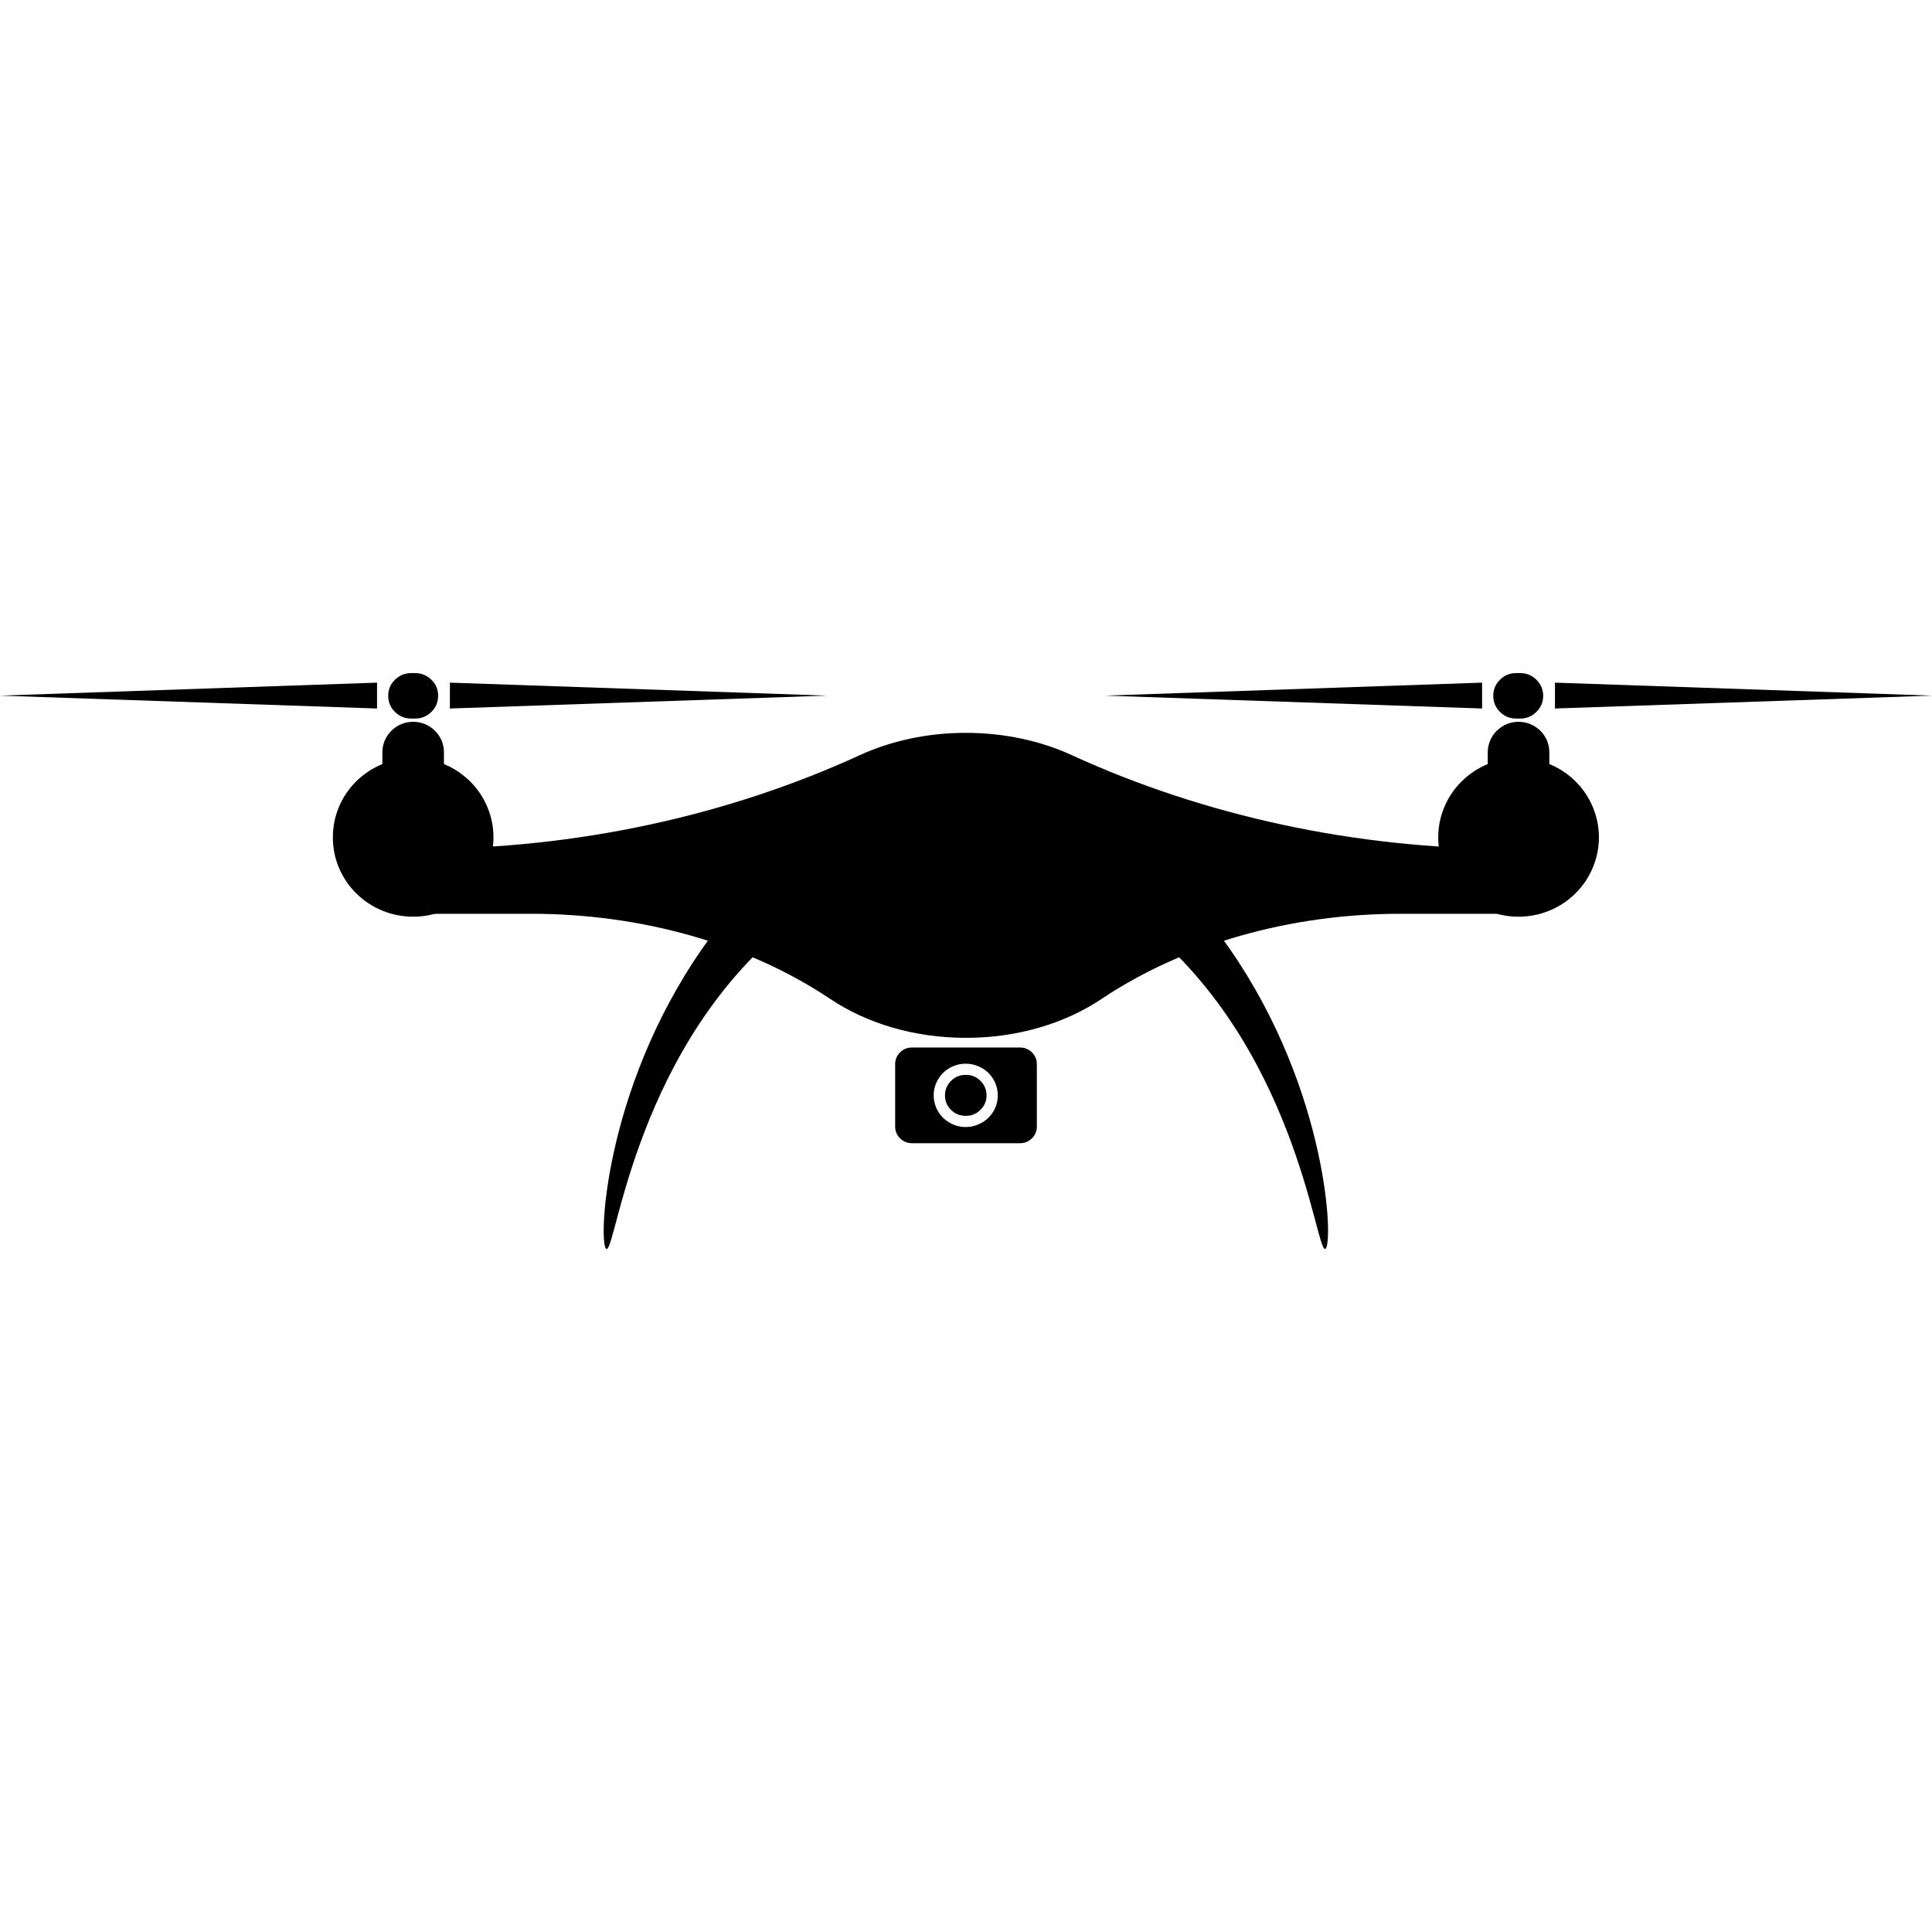 <svg xmlns="http://www.w3.org/2000/svg" xmlns:xlink="http://www.w3.org/1999/xlink" width="100" viewBox="0 0 75 75" height="100" preserveAspectRatio="xMidYMid meet"><defs><clipPath id="445e677647"><path d="M 15 26.109 L 18 26.109 L 18 28 L 15 28 Z M 15 26.109 " clip-rule="nonzero"></path></clipPath><clipPath id="08c310381f"><path d="M 23 29 L 39 29 L 39 48.609 L 23 48.609 Z M 23 29 " clip-rule="nonzero"></path></clipPath><clipPath id="d3a7d57034"><path d="M 36 29 L 52 29 L 52 48.609 L 36 48.609 Z M 36 29 " clip-rule="nonzero"></path></clipPath><clipPath id="2367141dc7"><path d="M 17 26.109 L 33 26.109 L 33 28 L 17 28 Z M 17 26.109 " clip-rule="nonzero"></path></clipPath><clipPath id="6601206c66"><path d="M 0 26.109 L 15 26.109 L 15 28 L 0 28 Z M 0 26.109 " clip-rule="nonzero"></path></clipPath><clipPath id="657d58c14d"><path d="M 57 26.109 L 60 26.109 L 60 28 L 57 28 Z M 57 26.109 " clip-rule="nonzero"></path></clipPath><clipPath id="387e01175a"><path d="M 60 26.109 L 75 26.109 L 75 28 L 60 28 Z M 60 26.109 " clip-rule="nonzero"></path></clipPath><clipPath id="21fce2fddb"><path d="M 42 26.109 L 58 26.109 L 58 28 L 42 28 Z M 42 26.109 " clip-rule="nonzero"></path></clipPath></defs><path fill="#000000" d="M 58.941 32.953 L 58.941 35.473 L 54.359 35.473 C 50.082 35.473 45.945 36.648 42.758 38.781 C 41.359 39.719 39.516 40.289 37.496 40.289 C 35.477 40.289 33.633 39.719 32.234 38.781 C 29.043 36.645 24.91 35.473 20.629 35.473 L 16.047 35.473 L 16.047 32.953 L 16.355 32.953 C 22.371 32.953 28.246 31.668 33.375 29.316 C 34.574 28.766 35.984 28.449 37.492 28.449 C 39 28.449 40.41 28.766 41.609 29.316 C 46.742 31.668 52.617 32.953 58.629 32.953 Z M 58.941 32.953 " fill-opacity="1" fill-rule="nonzero"></path><path fill="#000000" d="M 62.07 32.504 C 62.07 32.914 61.988 33.309 61.832 33.684 C 61.672 34.062 61.449 34.395 61.156 34.684 C 60.863 34.973 60.527 35.195 60.145 35.352 C 59.762 35.508 59.363 35.586 58.949 35.586 C 58.535 35.586 58.141 35.508 57.758 35.352 C 57.375 35.195 57.039 34.973 56.746 34.684 C 56.453 34.395 56.227 34.062 56.07 33.684 C 55.91 33.309 55.832 32.914 55.832 32.504 C 55.832 32.098 55.91 31.703 56.07 31.328 C 56.227 30.949 56.453 30.617 56.746 30.328 C 57.039 30.039 57.375 29.816 57.758 29.66 C 58.141 29.504 58.535 29.426 58.949 29.426 C 59.363 29.426 59.762 29.504 60.145 29.66 C 60.527 29.816 60.863 30.039 61.156 30.328 C 61.449 30.617 61.672 30.949 61.832 31.328 C 61.988 31.703 62.07 32.098 62.07 32.504 Z M 62.07 32.504 " fill-opacity="1" fill-rule="nonzero"></path><path fill="#000000" d="M 19.156 32.504 C 19.156 32.914 19.078 33.309 18.918 33.684 C 18.762 34.062 18.535 34.395 18.242 34.684 C 17.949 34.973 17.613 35.195 17.23 35.352 C 16.852 35.508 16.453 35.586 16.039 35.586 C 15.625 35.586 15.227 35.508 14.844 35.352 C 14.465 35.195 14.125 34.973 13.832 34.684 C 13.539 34.395 13.316 34.062 13.156 33.684 C 13 33.309 12.922 32.914 12.922 32.504 C 12.922 32.098 13 31.703 13.156 31.328 C 13.316 30.949 13.539 30.617 13.832 30.328 C 14.125 30.039 14.465 29.816 14.844 29.66 C 15.227 29.504 15.625 29.426 16.039 29.426 C 16.453 29.426 16.852 29.504 17.23 29.66 C 17.613 29.816 17.949 30.039 18.242 30.328 C 18.535 30.617 18.762 30.949 18.918 31.328 C 19.078 31.703 19.156 32.098 19.156 32.504 Z M 19.156 32.504 " fill-opacity="1" fill-rule="nonzero"></path><path fill="#000000" d="M 17.234 29.203 L 17.234 33.184 C 17.234 33.34 17.203 33.492 17.145 33.637 C 17.082 33.781 16.996 33.91 16.883 34.02 C 16.773 34.129 16.645 34.215 16.496 34.277 C 16.352 34.336 16.199 34.367 16.039 34.367 C 15.879 34.367 15.727 34.336 15.582 34.277 C 15.434 34.215 15.305 34.129 15.195 34.02 C 15.082 33.91 14.996 33.781 14.934 33.637 C 14.875 33.492 14.844 33.34 14.844 33.184 L 14.844 29.203 C 14.844 29.043 14.875 28.895 14.934 28.75 C 14.996 28.605 15.082 28.477 15.195 28.367 C 15.305 28.258 15.434 28.172 15.582 28.109 C 15.727 28.051 15.879 28.02 16.039 28.02 C 16.199 28.02 16.352 28.051 16.496 28.109 C 16.645 28.172 16.773 28.258 16.883 28.367 C 16.996 28.477 17.082 28.605 17.145 28.75 C 17.203 28.895 17.234 29.043 17.234 29.203 Z M 17.234 29.203 " fill-opacity="1" fill-rule="nonzero"></path><g clip-path="url(#445e677647)"><path fill="#000000" d="M 17.008 27.012 C 17.008 27.254 16.922 27.465 16.746 27.637 C 16.57 27.809 16.359 27.895 16.113 27.895 L 15.965 27.895 C 15.719 27.895 15.508 27.809 15.332 27.637 C 15.156 27.465 15.07 27.254 15.07 27.012 C 15.07 26.766 15.156 26.559 15.332 26.387 C 15.508 26.215 15.719 26.129 15.965 26.129 L 16.113 26.129 C 16.359 26.129 16.57 26.215 16.746 26.387 C 16.922 26.559 17.008 26.766 17.008 27.012 Z M 17.008 27.012 " fill-opacity="1" fill-rule="nonzero"></path></g><path fill="#000000" d="M 60.145 29.203 L 60.145 33.184 C 60.145 33.34 60.113 33.492 60.055 33.637 C 59.992 33.781 59.906 33.91 59.797 34.02 C 59.684 34.129 59.555 34.215 59.406 34.277 C 59.262 34.336 59.109 34.367 58.949 34.367 C 58.793 34.367 58.641 34.336 58.492 34.277 C 58.348 34.215 58.219 34.129 58.105 34.02 C 57.992 33.91 57.906 33.781 57.848 33.637 C 57.785 33.492 57.754 33.34 57.754 33.184 L 57.754 29.203 C 57.754 29.043 57.785 28.895 57.848 28.75 C 57.906 28.605 57.992 28.477 58.105 28.367 C 58.219 28.258 58.348 28.172 58.492 28.109 C 58.641 28.051 58.793 28.02 58.949 28.02 C 59.109 28.02 59.262 28.051 59.406 28.109 C 59.555 28.172 59.684 28.258 59.797 28.367 C 59.906 28.477 59.992 28.605 60.055 28.75 C 60.113 28.895 60.145 29.043 60.145 29.203 Z M 60.145 29.203 " fill-opacity="1" fill-rule="nonzero"></path><g clip-path="url(#08c310381f)"><path fill="#000000" d="M 38.695 32.387 C 36.387 32.781 33.52 33.648 30.898 35.664 C 24.672 40.449 23.926 48.594 23.543 48.484 C 23.219 48.391 23.402 42.371 27.27 36.812 C 30.355 32.379 34.469 30.129 36.875 29.062 Z M 38.695 32.387 " fill-opacity="1" fill-rule="nonzero"></path></g><g clip-path="url(#d3a7d57034)"><path fill="#000000" d="M 36.297 32.387 C 38.602 32.781 41.473 33.648 44.094 35.664 C 50.316 40.449 51.062 48.594 51.445 48.484 C 51.773 48.391 51.59 42.371 47.723 36.812 C 44.637 32.379 40.523 30.129 38.117 29.062 Z M 36.297 32.387 " fill-opacity="1" fill-rule="nonzero"></path></g><path fill="#000000" d="M 34.75 41.305 L 34.75 43.738 C 34.75 43.914 34.816 44.066 34.941 44.191 C 35.07 44.316 35.223 44.379 35.402 44.379 L 39.598 44.379 C 39.777 44.379 39.93 44.316 40.059 44.191 C 40.184 44.066 40.25 43.914 40.25 43.738 L 40.25 41.305 C 40.25 41.129 40.184 40.977 40.059 40.852 C 39.93 40.727 39.777 40.664 39.598 40.664 L 35.402 40.664 C 35.223 40.664 35.07 40.727 34.941 40.852 C 34.816 40.977 34.75 41.129 34.75 41.305 Z M 37.531 43.75 C 37.363 43.758 37.203 43.73 37.047 43.672 C 36.891 43.609 36.75 43.523 36.629 43.41 C 36.508 43.297 36.414 43.164 36.348 43.012 C 36.281 42.859 36.246 42.699 36.246 42.535 C 36.242 42.371 36.273 42.211 36.336 42.059 C 36.402 41.902 36.492 41.77 36.609 41.652 C 36.727 41.535 36.863 41.445 37.02 41.383 C 37.176 41.32 37.336 41.289 37.504 41.293 C 37.672 41.293 37.832 41.328 37.984 41.395 C 38.141 41.461 38.273 41.551 38.391 41.672 C 38.504 41.789 38.594 41.93 38.652 42.082 C 38.711 42.238 38.738 42.398 38.734 42.562 C 38.73 42.719 38.695 42.867 38.633 43.012 C 38.57 43.152 38.48 43.281 38.371 43.391 C 38.258 43.5 38.129 43.586 37.984 43.648 C 37.84 43.711 37.688 43.746 37.531 43.75 Z M 37.531 43.75 " fill-opacity="1" fill-rule="nonzero"></path><path fill="#000000" d="M 38.297 42.496 C 38.305 42.719 38.23 42.91 38.074 43.07 C 37.918 43.234 37.727 43.316 37.5 43.316 C 37.273 43.32 37.078 43.242 36.918 43.086 C 36.758 42.926 36.68 42.734 36.684 42.512 C 36.688 42.289 36.77 42.102 36.934 41.945 C 37.094 41.793 37.289 41.719 37.516 41.727 C 37.73 41.73 37.91 41.809 38.059 41.957 C 38.211 42.105 38.289 42.285 38.297 42.496 Z M 38.297 42.496 " fill-opacity="1" fill-rule="nonzero"></path><g clip-path="url(#2367141dc7)"><path fill="#000000" d="M 32.102 27.004 L 17.465 26.5 L 17.465 27.504 L 32.102 27.004 L 17.465 26.5 L 17.465 27.504 Z M 32.102 27.004 " fill-opacity="1" fill-rule="nonzero"></path></g><g clip-path="url(#6601206c66)"><path fill="#000000" d="M 0 27.004 L 14.637 26.5 L 14.637 27.504 L 0 27.004 L 14.637 26.5 L 14.637 27.504 Z M 0 27.004 " fill-opacity="1" fill-rule="nonzero"></path></g><g clip-path="url(#657d58c14d)"><path fill="#000000" d="M 59.906 27.012 C 59.906 27.254 59.816 27.465 59.641 27.637 C 59.469 27.809 59.258 27.895 59.012 27.895 L 58.859 27.895 C 58.613 27.895 58.402 27.809 58.23 27.637 C 58.055 27.465 57.969 27.254 57.969 27.012 C 57.969 26.766 58.055 26.559 58.23 26.387 C 58.402 26.215 58.613 26.129 58.859 26.129 L 59.012 26.129 C 59.258 26.129 59.469 26.215 59.641 26.387 C 59.816 26.559 59.906 26.766 59.906 27.012 Z M 59.906 27.012 " fill-opacity="1" fill-rule="nonzero"></path></g><g clip-path="url(#387e01175a)"><path fill="#000000" d="M 75 27.004 L 60.363 26.5 L 60.363 27.504 L 75 27.004 L 60.363 26.5 L 60.363 27.504 Z M 75 27.004 " fill-opacity="1" fill-rule="nonzero"></path></g><g clip-path="url(#21fce2fddb)"><path fill="#000000" d="M 42.898 27.004 L 57.535 26.5 L 57.535 27.504 L 42.898 27.004 L 57.535 26.5 L 57.535 27.504 Z M 42.898 27.004 " fill-opacity="1" fill-rule="nonzero"></path></g></svg>